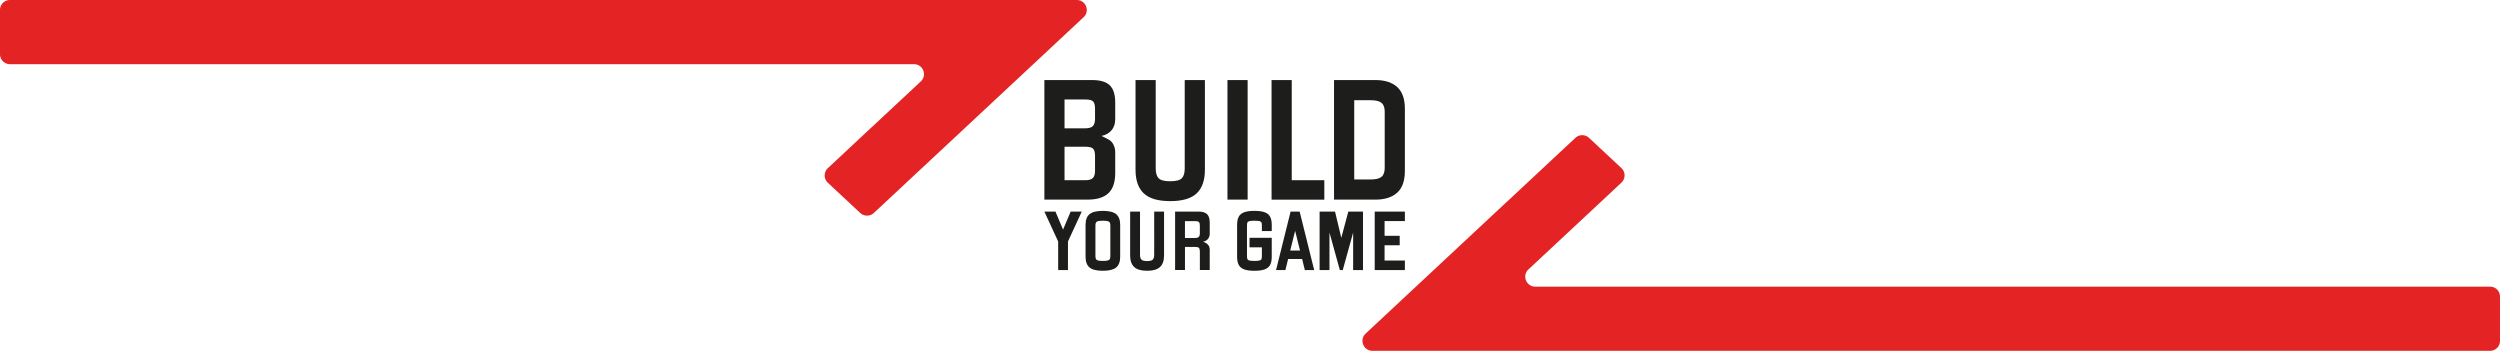 <svg xmlns="http://www.w3.org/2000/svg" data-name="Livello 2" viewBox="0 0 1611.56 226.15"><g data-name="Livello 1"><path d="M698.52 11.1 611.6 92.23l-23.56 21.96-24.74 23.09a6.456 6.456 0 0 1-8.77 0l-20.89-19.49c-2.71-2.53-2.71-6.84 0-9.38l25.14-23.48 23.57-21.96 11.22-10.49c4.25-3.98 1.44-11.11-4.4-11.11H6.42C2.87 41.37 0 38.5 0 34.93V6.42C0 2.86 2.87 0 6.42 0h687.7c5.84 0 8.65 7.13 4.4 11.1m913.04 180.12v28.5a6.41 6.41 0 0 1-6.42 6.43H884.72c-5.83 0-8.65-7.13-4.4-11.11l86.92-81.12 23.56-21.96 24.74-23.1a6.456 6.456 0 0 1 8.77 0l20.89 19.49c2.72 2.54 2.72 6.85 0 9.38l-25.14 23.49-23.56 21.96-11.23 10.49c-4.25 3.97-1.44 11.11 4.4 11.11h615.47c3.55 0 6.42 2.87 6.42 6.44" style="fill:#e42324;stroke-width:0"/><path d="M673.22 51.6h30.74c5.33 0 9.15 1.14 11.47 3.42 2.31 2.28 3.47 5.99 3.47 11.13v10.69c0 2.89-.79 5.27-2.36 7.13s-3.74 3.08-6.5 3.66l4.24 2.12c1.48.71 2.62 1.83 3.42 3.37s1.2 3.25 1.2 5.11v13.2c0 5.97-1.46 10.34-4.38 13.1s-7.34 4.14-13.25 4.14h-28.04V51.6Zm26.3 31.12c2.31 0 3.95-.47 4.91-1.4s1.45-2.49 1.45-4.67V70c0-2.25-.42-3.79-1.25-4.62s-2.47-1.25-4.92-1.25h-13.49v18.6h13.3Zm.29 33.44c2.18 0 3.74-.47 4.67-1.4s1.4-2.49 1.4-4.67v-9.63c0-2.25-.42-3.79-1.25-4.62-.84-.83-2.47-1.25-4.92-1.25h-13.49v21.59h13.59Zm37.48 8.48c-3.53-3.34-5.3-8.41-5.3-15.23V51.6H745v56.95c0 2.95.63 5.07 1.88 6.36s3.74 1.93 7.47 1.93 6.21-.64 7.47-1.93c1.25-1.29 1.88-3.41 1.88-6.36V51.6h13.01v57.81c0 6.81-1.77 11.89-5.3 15.23s-9.22 5.01-17.05 5.01-13.52-1.67-17.06-5.01Zm53.96-73.04h13.01v77.08h-13.01zm28.43 0h13.01v64.56h21v12.53h-34.01zm40.27 0h26.69c6.04 0 10.71 1.49 14.02 4.48s4.96 7.66 4.96 14.02v40.08c0 6.36-1.65 11.03-4.96 14.02s-7.98 4.48-14.02 4.48h-26.69zm23.71 64.08c3.21 0 5.51-.56 6.89-1.69q2.07-1.68 2.07-5.73V72.03q0-4.05-2.07-5.73c-1.38-1.12-3.68-1.69-6.89-1.69h-10.69v51.07zm-201.54 39.98-8.9-19.27h7.16l4.9 11.63 4.9-11.63h7.16l-8.9 19.27v18.42h-6.31v-18.42Zm20.25 16.77c-1.73-1.41-2.59-3.72-2.59-6.92v-20.54c0-3.2.86-5.51 2.59-6.92s4.58-2.12 8.57-2.12 6.85.71 8.57 2.12 2.59 3.72 2.59 6.92v20.54c0 3.2-.86 5.51-2.59 6.92s-4.59 2.12-8.57 2.12-6.85-.71-8.57-2.12m4.12-5.42c.24.44.69.75 1.37.92.67.17 1.7.26 3.09.26s2.41-.09 3.09-.26c.67-.17 1.13-.48 1.37-.92s.35-1.1.35-1.98v-19.59c0-.88-.12-1.54-.35-1.98-.24-.44-.69-.75-1.37-.92s-1.7-.26-3.09-.26-2.41.09-3.09.26-1.13.48-1.37.92-.35 1.1-.35 1.98v19.59c0 .88.12 1.54.35 1.98m24.62 5.09c-1.73-1.63-2.59-4.11-2.59-7.44V136.4h6.36v27.84c0 1.44.31 2.48.92 3.11s1.83.94 3.65.94 3.04-.31 3.65-.94.92-1.66.92-3.11V136.4h6.36v28.26c0 3.33-.86 5.81-2.59 7.44s-4.51 2.45-8.34 2.45-6.61-.82-8.34-2.45m26.37-35.71h15.03c2.61 0 4.48.56 5.61 1.67s1.7 2.93 1.7 5.44v7.06c0 1.41-.38 2.58-1.15 3.49s-1.83 1.51-3.18 1.79c1.35.41 2.41 1.04 3.18 1.88.77.85 1.15 1.93 1.15 3.25v13.09h-6.36v-12.01c0-1.1-.2-1.85-.61-2.26s-1.21-.61-2.4-.61h-6.59v14.88h-6.36v-37.68Zm12.86 17.01c1.13 0 1.93-.23 2.4-.68s.71-1.22.71-2.28v-5.04c0-1.1-.2-1.85-.61-2.26s-1.21-.61-2.4-.61h-6.59v10.88h6.5Zm31.63 20.23c-1.62-.61-2.77-1.57-3.46-2.87s-1.04-3.05-1.04-5.25v-20.54c0-2.2.35-3.95 1.04-5.25s1.84-2.26 3.46-2.87 3.84-.92 6.67-.92 5.05.31 6.66.92c1.62.61 2.77 1.57 3.46 2.87s1.04 3.05 1.04 5.25v3.96h-6.36v-3.49c0-.94-.09-1.62-.28-2.03s-.61-.7-1.27-.87-1.74-.26-3.25-.26-2.59.09-3.25.26-1.08.46-1.27.87-.28 1.08-.28 2.03v19.59c0 .94.09 1.62.28 2.03s.61.7 1.27.87 1.74.26 3.25.26 2.59-.09 3.25-.26 1.08-.46 1.27-.87.28-1.08.28-2.03v-5.6h-7.96v-6.12h14.32v12.2c0 2.2-.35 3.95-1.04 5.25s-1.85 2.26-3.46 2.87c-1.62.61-3.84.92-6.66.92s-5.05-.31-6.67-.92m29.98-37.24h5.84l9.37 37.68h-6.03l-1.74-7.11h-9.04l-1.74 7.11h-6.03zm6.08 25.11-3.16-12.72-3.16 12.72h6.31Zm12.62-25.11h9.94l4.05 16.91 4.52-16.91h9.47v37.68h-6.36v-24.16l-6.69 24.16h-1.88l-6.69-24.16v24.16h-6.36zm35.52 0h19.45v6.12h-13.09v9.47h9.75v6.12h-9.75v9.85h13.09v6.12h-19.45z" style="stroke-width:0;fill:#1d1d1b"/></g></svg>